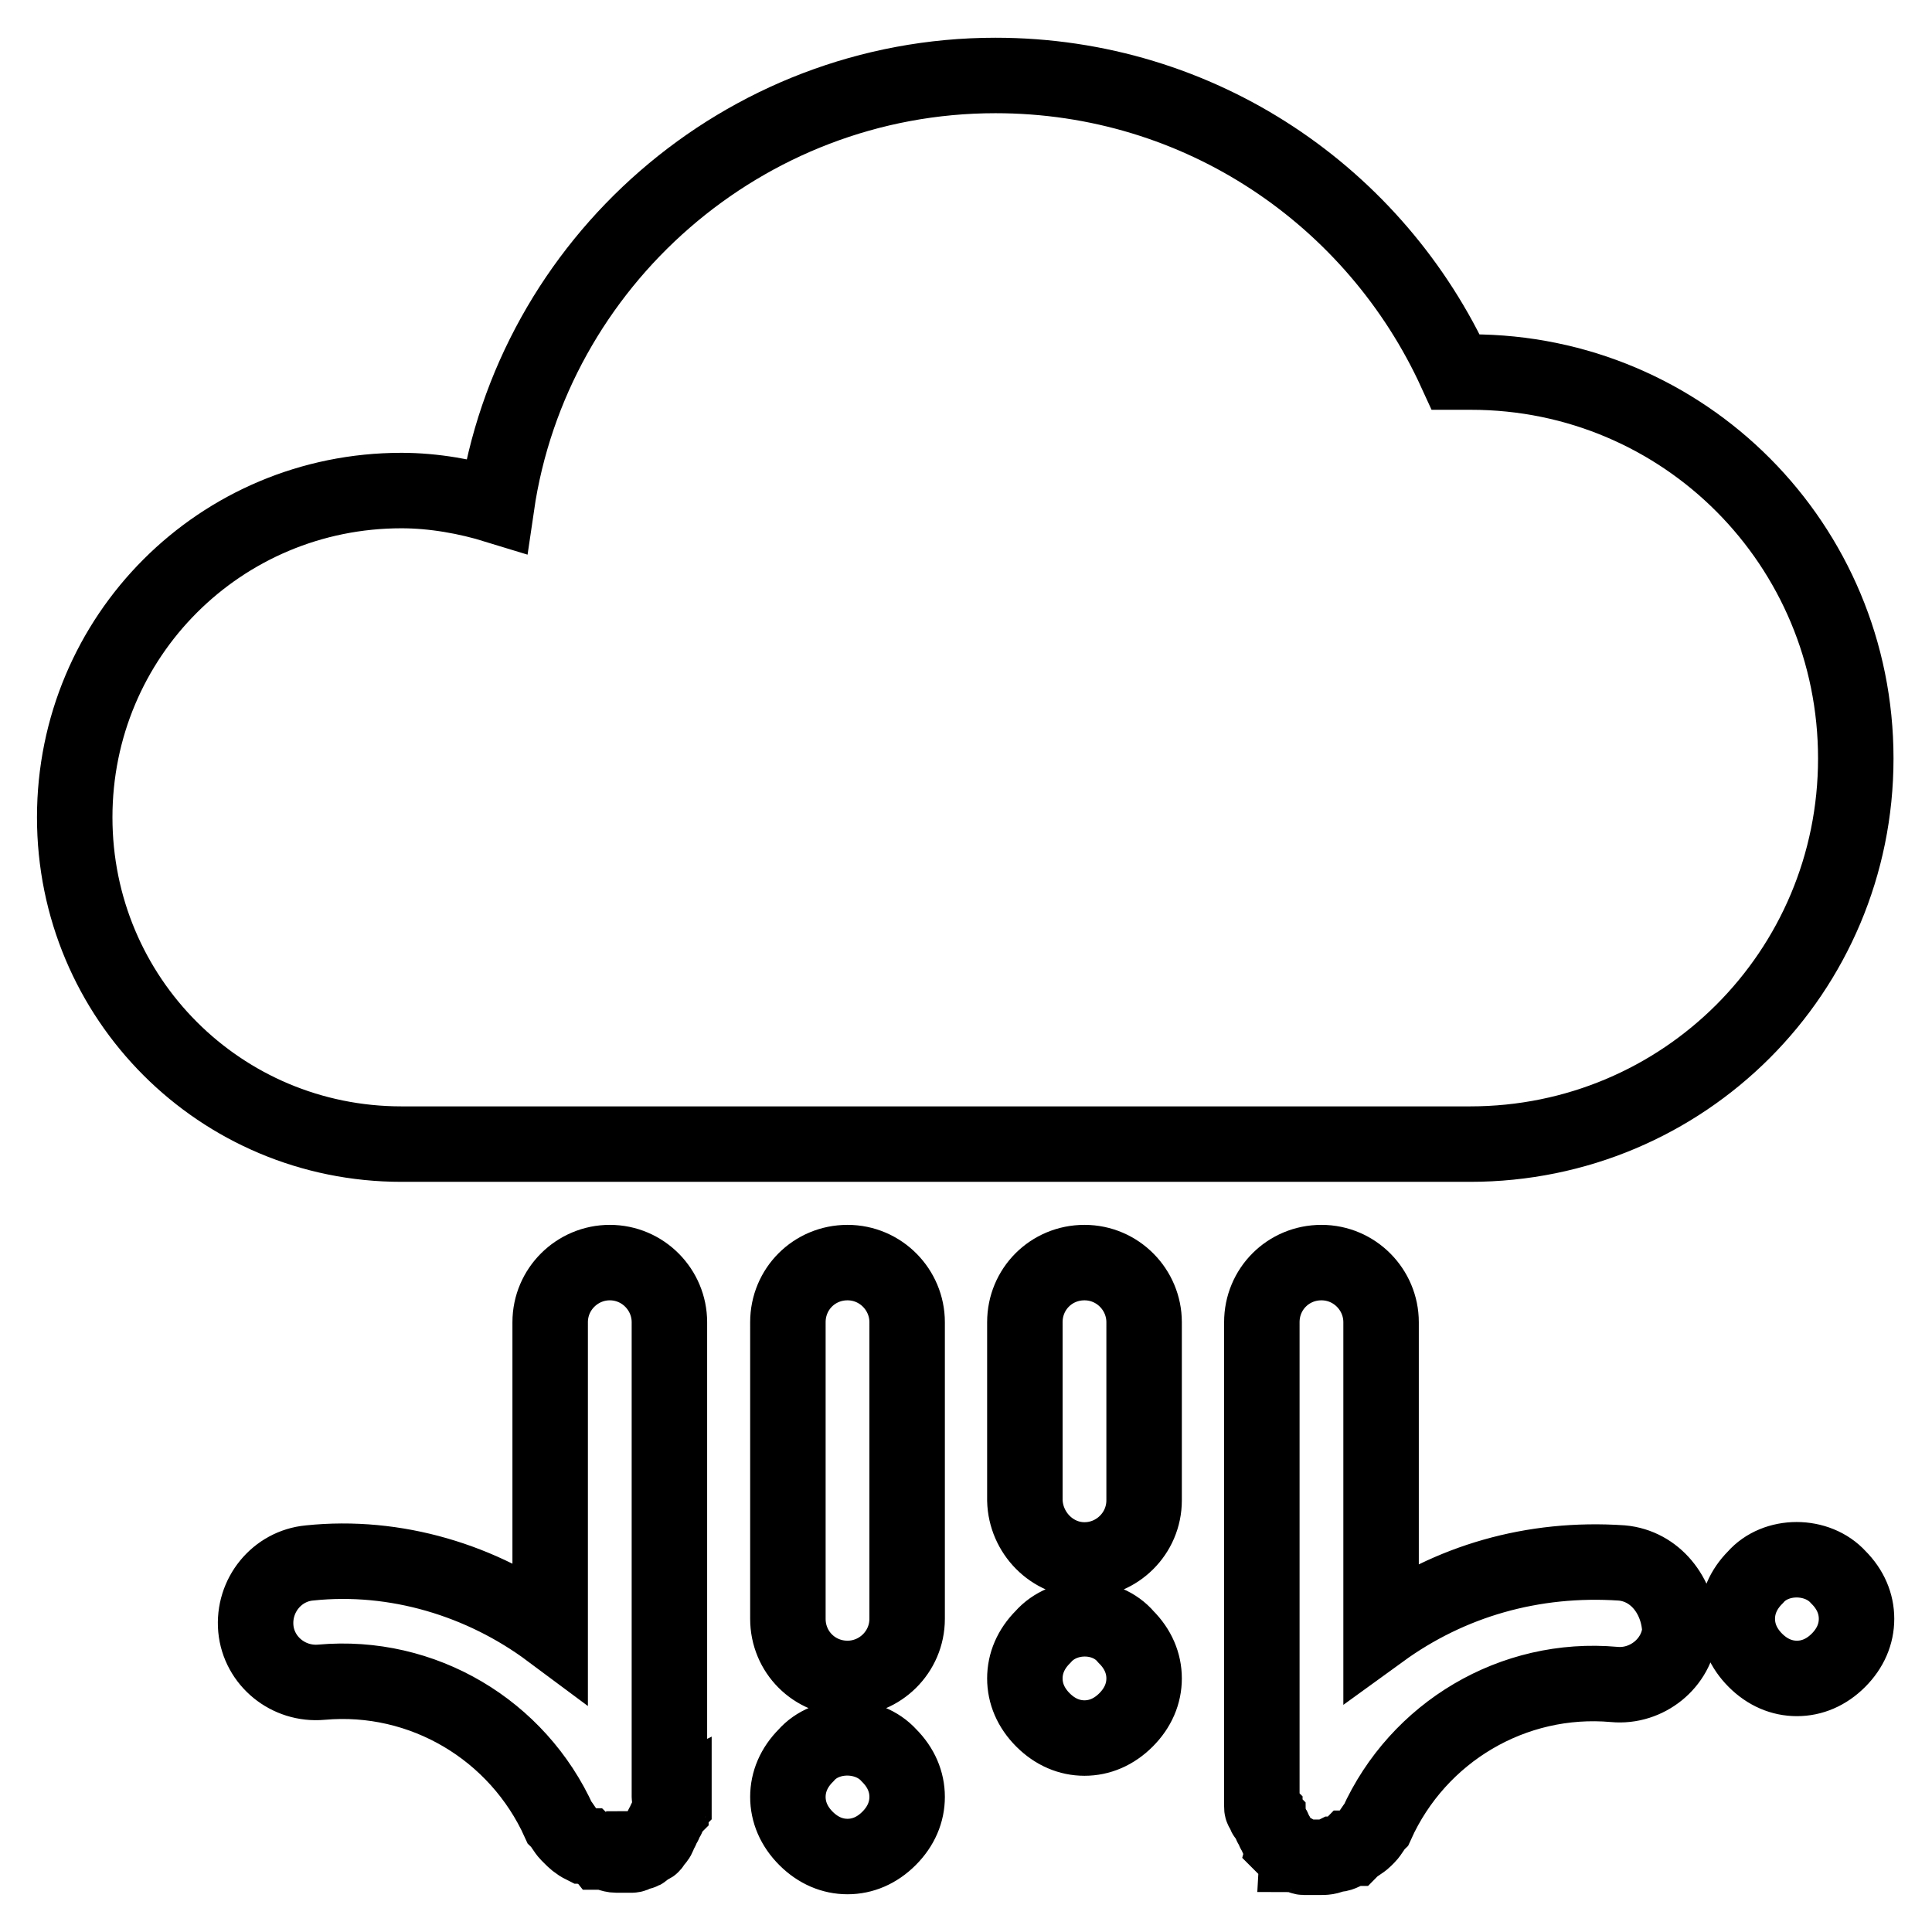 <?xml version="1.0" encoding="utf-8"?>
<!-- Svg Vector Icons : http://www.onlinewebfonts.com/icon -->
<!DOCTYPE svg PUBLIC "-//W3C//DTD SVG 1.1//EN" "http://www.w3.org/Graphics/SVG/1.1/DTD/svg11.dtd">
<svg version="1.1" xmlns="http://www.w3.org/2000/svg" xmlns:xlink="http://www.w3.org/1999/xlink" x="0px" y="0px" viewBox="0 0 256 256" enable-background="new 0 0 256 256" xml:space="preserve">
<g> <path stroke-width="10" fill-opacity="0" stroke="#000000"  d="M194.9,49.3h-2c-10.6-23.2-33.8-39.3-61-39.3c-33.4,0-61.4,24.8-66.1,57c-3.9-1.2-8.3-2-12.6-2 c-24,0-43.3,19.3-43.3,43.3c0,24,19.3,43.3,43.3,43.3h141.6c28.3,0,51.1-22.8,51.1-51.1S223.2,49.3,194.9,49.3z M143.7,206.7 c4.3,0,7.9-3.5,7.9-7.9v-23.6c0-4.3-3.5-7.9-7.9-7.9s-7.9,3.5-7.9,7.9v23.6C135.9,203.1,139.4,206.7,143.7,206.7z M112.3,222.4 c4.3,0,7.9-3.5,7.9-7.9v-39.3c0-4.3-3.5-7.9-7.9-7.9s-7.9,3.5-7.9,7.9v39.3C104.4,218.9,107.9,222.4,112.3,222.4z M88.7,238.1 v-62.9c0-4.3-3.5-7.9-7.9-7.9c-4.3,0-7.9,3.5-7.9,7.9v40.9c-9-6.7-20.5-10.2-31.9-9c-4.3,0.4-7.5,4.3-7.1,8.7 c0.4,4.3,4.3,7.5,8.7,7.1c13.4-1.2,26,6.3,31.5,18.5c0.4,0.4,0.8,1.2,1.2,1.6l0.4,0.4c0.4,0.4,0.8,0.8,1.6,1.2h0.4 c0.4,0.4,1.2,0.4,1.6,0.8h0.4c0.8,0,1.2,0.4,2,0.4h2c0.4,0,0.8-0.4,1.2-0.4c0,0,0.4,0,0.4-0.4c0.4,0,0.4-0.4,0.8-0.4 c0.4,0,0.4-0.4,0.4-0.4l0.4-0.4c0,0,0.4-0.4,0.4-0.8s0.4-0.4,0.4-0.8s0.4-0.4,0.4-0.8c0-0.4,0.4-0.4,0.4-0.8c0-0.4,0-0.4,0.4-0.8 c0-0.4,0-0.4,0.4-0.8v-0.8C88.7,238.5,88.7,238.1,88.7,238.1z M214.9,207.1c-11.8-0.8-22.8,2.4-31.9,9v-40.9c0-4.3-3.5-7.9-7.9-7.9 s-7.9,3.5-7.9,7.9v64.1c0,0.4,0,0.4,0.4,0.8c0,0.4,0,0.4,0.4,0.8c0,0.4,0.4,0.4,0.4,0.8c0,0.4,0.4,0.4,0.4,0.8s0.4,0.4,0.4,0.8 c0,0.4,0.4,0.4,0.4,0.8l0.4,0.4l0.4,0.4c0.4,0,0.4,0.4,0.8,0.4c0,0,0.4,0,0.4,0.4c0.4,0,0.8,0.4,1.2,0.4h2c0.8,0,1.2,0,2-0.4h0.4 c0.4,0,1.2-0.4,1.6-0.8h0.4c0.4-0.4,1.2-0.8,1.6-1.2l0.4-0.4c0.4-0.4,0.8-1.2,1.2-1.6c5.5-12.2,18.1-19.7,31.5-18.5 c4.3,0.4,8.3-2.8,8.7-7.1C222.4,211.4,219.3,207.5,214.9,207.1L214.9,207.1z M106.8,232.6c-1.6,1.6-2.4,3.5-2.4,5.5 c0,2,0.8,3.9,2.4,5.5c1.6,1.6,3.5,2.4,5.5,2.4s3.9-0.8,5.5-2.4c1.6-1.6,2.4-3.5,2.4-5.5c0-2-0.8-3.9-2.4-5.5 C115,229.5,109.5,229.5,106.8,232.6z M138.2,216.9c-1.6,1.6-2.4,3.5-2.4,5.5c0,2,0.8,3.9,2.4,5.5c1.6,1.6,3.5,2.4,5.5,2.4 s3.9-0.8,5.5-2.4c1.6-1.6,2.4-3.5,2.4-5.5c0-2-0.8-3.9-2.4-5.5C146.5,213.7,141,213.7,138.2,216.9L138.2,216.9z M243.6,209 c-2.8-3.1-8.3-3.1-11,0c-1.6,1.6-2.4,3.5-2.4,5.5s0.8,3.9,2.4,5.5c1.6,1.6,3.5,2.4,5.5,2.4c2,0,3.9-0.8,5.5-2.4 c1.6-1.6,2.4-3.5,2.4-5.5S245.2,210.6,243.6,209L243.6,209z"/></g>
</svg>